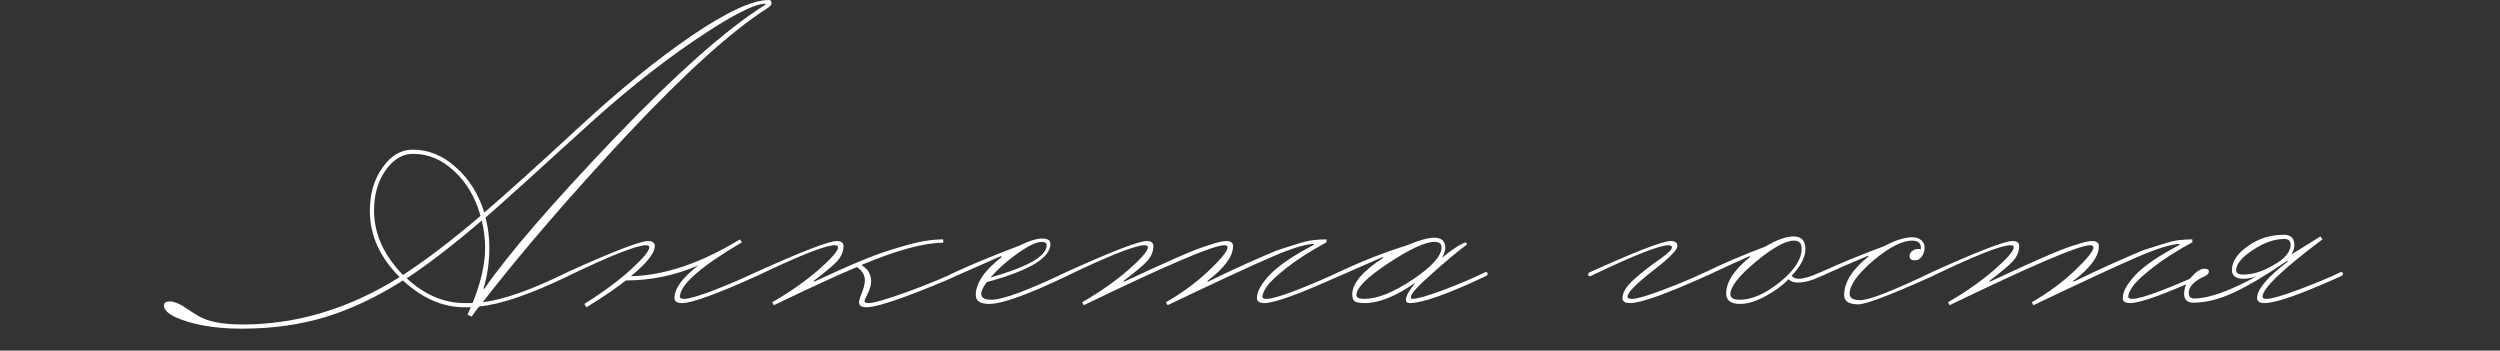<?xml version="1.0" encoding="UTF-8"?> <svg xmlns="http://www.w3.org/2000/svg" width="328" height="46" viewBox="0 0 328 46" fill="none"><rect x="0" y="0" width="328" height="46" fill="#333333" stroke="none"/><path d="M75.97 17.49C70.14 22.806 66.052 26.491 63.705 28.545C64.035 29.791 64.2 31.111 64.2 32.505C64.2 34.411 63.944 36.19 63.43 37.84L63.54 37.895C66.657 33.385 72.322 26.821 80.535 18.205C88.785 9.588 95.422 3.721 100.445 0.605L100.39 0.495C98.924 0.495 95.789 2.126 90.985 5.39C86.182 8.653 81.177 12.686 75.97 17.49ZM52.87 36.08C55.914 34.1 59.305 31.515 63.045 28.325C62.385 25.941 61.249 23.998 59.635 22.495C58.022 20.955 56.207 20.185 54.19 20.185C52.797 20.185 51.587 20.918 50.56 22.385C49.57 23.815 49.075 25.556 49.075 27.61C49.075 30.653 50.34 33.476 52.87 36.08ZM63.21 28.93C59.58 32.046 56.299 34.576 53.365 36.52C55.712 38.683 58.242 39.765 60.955 39.765H62C63.1 37.051 63.65 34.631 63.65 32.505C63.65 31.368 63.504 30.176 63.21 28.93ZM74.485 36.245C69.535 38.628 65.667 39.948 62.88 40.205C62.514 40.645 62.184 41.085 61.89 41.525L61.34 41.305C61.414 41.085 61.56 40.755 61.78 40.315H60.955C58.095 40.315 55.4 39.141 52.87 36.795C49.46 38.958 46.087 40.553 42.75 41.58C39.414 42.606 35.747 43.12 31.75 43.12C28.964 43.12 26.562 42.808 24.545 42.185C22.529 41.561 21.52 40.865 21.52 40.095C21.52 39.728 21.759 39.545 22.235 39.545C22.602 39.545 22.969 39.636 23.335 39.82C23.702 39.966 24.142 40.223 24.655 40.59C25.205 40.956 25.645 41.231 25.975 41.415C27.185 42.185 29.129 42.57 31.805 42.57C38.955 42.57 45.83 40.498 52.43 36.355C49.827 33.751 48.525 30.855 48.525 27.665C48.525 25.428 49.075 23.54 50.175 22C51.275 20.423 52.595 19.635 54.135 19.635C56.225 19.635 58.114 20.405 59.8 21.945C61.524 23.448 62.77 25.428 63.54 27.885C66.327 25.501 70.379 21.853 75.695 16.94C81.159 11.88 86.182 7.791 90.765 4.675C95.349 1.558 98.722 -0 100.885 -0C101.105 -0 101.215 0.146 101.215 0.44C101.215 0.66 100.995 0.898 100.555 1.155C95.935 4.125 89.885 9.588 82.405 17.545C74.962 25.501 68.6 32.871 63.32 39.655C66.07 39.325 69.792 38.005 74.485 35.695C74.669 35.695 74.76 35.768 74.76 35.915C74.76 36.061 74.669 36.171 74.485 36.245ZM99.214 35.695C99.397 35.695 99.489 35.768 99.489 35.915C99.489 36.061 99.397 36.171 99.214 36.245C94.007 38.591 90.762 39.765 89.479 39.765C88.819 39.765 88.489 39.545 88.489 39.105C88.489 37.858 89.534 36.428 91.624 34.815C88.581 36.135 85.409 36.795 82.109 36.795C80.826 37.821 79.102 38.995 76.939 40.315L76.664 39.875C79.121 38.335 81.156 36.831 82.769 35.365C84.382 33.898 85.189 32.926 85.189 32.45C85.189 32.266 85.042 32.175 84.749 32.175C83.539 32.175 80.111 33.531 74.464 36.245C74.281 36.245 74.189 36.171 74.189 36.025C74.189 35.878 74.281 35.768 74.464 35.695C80.477 32.981 83.997 31.625 85.024 31.625C85.611 31.625 85.904 31.845 85.904 32.285C85.904 33.201 84.859 34.521 82.769 36.245C87.206 36.135 91.972 34.521 97.069 31.405L97.344 31.79C91.917 34.98 89.204 37.363 89.204 38.94C89.204 39.123 89.387 39.215 89.754 39.215C90.377 39.215 91.697 38.83 93.714 38.06C95.767 37.253 97.6 36.465 99.214 35.695ZM125.35 35.695C125.533 35.695 125.625 35.768 125.625 35.915C125.625 36.061 125.533 36.171 125.35 36.245C123.663 37.015 121.5 37.895 118.86 38.885C116.256 39.838 114.533 40.315 113.69 40.315C113.03 40.315 112.7 40.095 112.7 39.655C112.7 39.435 112.828 39.013 113.085 38.39C113.341 37.766 113.47 37.216 113.47 36.74C113.47 36.08 113.121 35.511 112.425 35.035C109.968 36.061 106.338 37.73 101.535 40.04L101.315 39.655C103.551 38.371 105.55 36.978 107.31 35.475C109.07 33.935 109.95 32.926 109.95 32.45C109.95 32.266 109.803 32.175 109.51 32.175C108.3 32.175 104.871 33.531 99.225 36.245C99.041 36.245 98.95 36.171 98.95 36.025C98.95 35.878 99.041 35.768 99.225 35.695C105.238 32.981 108.758 31.625 109.785 31.625C110.371 31.625 110.665 31.845 110.665 32.285C110.665 32.981 110.39 33.641 109.84 34.265C109.29 34.851 108.263 35.713 106.76 36.85L106.815 36.96C109.565 35.676 111.71 34.723 113.25 34.1C114.826 33.44 116.586 32.835 118.53 32.285C120.51 31.698 122.251 31.405 123.755 31.405V31.845C121.261 31.845 117.686 32.816 113.03 34.76C113.36 35.016 113.58 35.2 113.69 35.31C113.836 35.42 113.965 35.621 114.075 35.915C114.221 36.208 114.295 36.538 114.295 36.905C114.295 37.345 114.148 37.876 113.855 38.5C113.561 39.086 113.415 39.416 113.415 39.49C113.415 39.673 113.598 39.765 113.965 39.765C114.625 39.765 116.33 39.27 119.08 38.28C121.866 37.253 123.956 36.391 125.35 35.695ZM136.713 31.735C135.98 31.735 134.898 32.248 133.468 33.275C132.075 34.265 130.901 35.31 129.948 36.41C134.861 35.016 137.318 33.605 137.318 32.175C137.318 31.881 137.116 31.735 136.713 31.735ZM125.328 35.695C127.638 34.631 130.443 33.476 133.743 32.23C134.99 31.606 135.998 31.295 136.768 31.295C137.465 31.295 137.813 31.533 137.813 32.01C137.813 33.843 135.026 35.511 129.453 37.015C128.976 37.675 128.738 38.188 128.738 38.555C128.738 39.068 129.178 39.325 130.058 39.325C131.561 39.325 134.843 38.115 139.903 35.695C140.086 35.695 140.178 35.768 140.178 35.915C140.178 36.061 140.086 36.171 139.903 36.245C134.843 38.665 131.47 39.875 129.783 39.875C128.61 39.875 128.023 39.49 128.023 38.72C128.023 37.143 129.16 35.475 131.433 33.715L131.323 33.605C129.636 34.338 127.638 35.218 125.328 36.245C125.145 36.245 125.053 36.171 125.053 36.025C125.053 35.878 125.145 35.768 125.328 35.695ZM175.634 35.695C175.817 35.695 175.909 35.768 175.909 35.915C175.909 36.061 175.817 36.171 175.634 36.245C170.427 38.591 167.182 39.765 165.899 39.765C165.239 39.765 164.909 39.545 164.909 39.105C164.909 38.261 165.477 37.235 166.614 36.025C167.787 34.815 169.712 33.513 172.389 32.12V32.01C171.325 32.01 169.474 32.578 166.834 33.715C164.194 34.851 159.647 36.96 153.194 40.04L152.974 39.655C155.137 38.408 157.025 37.015 158.639 35.475C160.252 33.935 161.059 32.926 161.059 32.45C161.059 32.266 160.912 32.175 160.619 32.175C159.189 32.175 153.047 34.796 142.194 40.04L141.974 39.655C144.21 38.371 146.209 36.978 147.969 35.475C149.729 33.935 150.609 32.926 150.609 32.45C150.609 32.266 150.462 32.175 150.169 32.175C148.959 32.175 145.53 33.531 139.884 36.245C139.7 36.245 139.609 36.171 139.609 36.025C139.609 35.878 139.7 35.768 139.884 35.695C145.897 32.981 149.417 31.625 150.444 31.625C151.03 31.625 151.324 31.845 151.324 32.285C151.324 32.981 151.049 33.641 150.499 34.265C149.949 34.851 148.922 35.713 147.419 36.85L147.474 36.96C147.767 36.813 148.482 36.483 149.619 35.97C150.792 35.42 151.837 34.943 152.754 34.54C153.707 34.1 154.752 33.641 155.889 33.165C157.025 32.688 158.034 32.321 158.914 32.065C159.794 31.771 160.454 31.625 160.894 31.625C161.48 31.625 161.774 31.845 161.774 32.285C161.774 33.641 160.655 35.163 158.419 36.85L158.474 36.96C158.987 36.703 159.867 36.281 161.114 35.695C162.397 35.108 163.277 34.705 163.754 34.485C164.267 34.265 165.019 33.935 166.009 33.495C166.999 33.055 167.75 32.761 168.264 32.615C168.814 32.431 169.455 32.23 170.189 32.01C170.959 31.753 171.637 31.588 172.224 31.515C172.847 31.441 173.452 31.405 174.039 31.405V31.79C171.949 32.926 170.225 34.026 168.869 35.09C167.512 36.153 166.632 36.978 166.229 37.565C165.825 38.151 165.624 38.61 165.624 38.94C165.624 39.123 165.807 39.215 166.174 39.215C166.797 39.215 168.117 38.83 170.134 38.06C172.187 37.253 174.02 36.465 175.634 35.695ZM177.965 38.72C177.965 39.05 178.314 39.215 179.01 39.215C180.697 39.215 182.805 38.371 185.335 36.685C187.865 34.998 189.13 33.586 189.13 32.45C189.13 31.973 188.819 31.735 188.195 31.735C186.985 31.735 184.969 32.67 182.145 34.54C179.359 36.373 177.965 37.766 177.965 38.72ZM194.905 36.245C189.919 38.591 186.6 39.765 184.95 39.765C184.62 39.765 184.455 39.618 184.455 39.325C184.455 38.848 184.877 38.096 185.72 37.07C183.154 38.866 180.935 39.765 179.065 39.765C178.442 39.765 178.002 39.691 177.745 39.545C177.525 39.361 177.415 39.05 177.415 38.61C177.415 37.18 178.772 35.585 181.485 33.825L181.43 33.715C178.9 34.815 176.975 35.658 175.655 36.245C175.472 36.245 175.38 36.171 175.38 36.025C175.38 35.878 175.472 35.768 175.655 35.695C178.589 34.301 181.577 33.128 184.62 32.175C186.197 31.515 187.37 31.185 188.14 31.185C189.13 31.185 189.625 31.625 189.625 32.505C189.625 32.871 189.479 33.311 189.185 33.825C190.505 32.725 191.55 32.046 192.32 31.79L192.485 32.065C191.239 32.981 189.699 34.265 187.865 35.915C186.032 37.528 185.115 38.536 185.115 38.94C185.115 39.123 185.17 39.215 185.28 39.215C185.904 39.215 187.26 38.83 189.35 38.06C191.477 37.253 193.329 36.465 194.905 35.695C195.089 35.695 195.18 35.768 195.18 35.915C195.18 36.061 195.089 36.171 194.905 36.245ZM213.529 38.94C213.529 39.123 213.73 39.215 214.134 39.215C214.757 39.215 216.132 38.811 218.259 38.005C220.385 37.198 222.219 36.428 223.759 35.695C223.942 35.695 224.034 35.768 224.034 35.915C224.034 36.061 223.942 36.171 223.759 36.245C218.552 38.591 215.252 39.765 213.859 39.765C213.199 39.765 212.869 39.545 212.869 39.105C212.869 38.371 213.4 37.528 214.464 36.575C215.564 35.621 216.645 34.778 217.709 34.045C218.809 33.275 219.359 32.743 219.359 32.45C219.359 32.266 219.212 32.175 218.919 32.175C217.709 32.175 214.28 33.531 208.634 36.245C208.45 36.245 208.359 36.171 208.359 36.025C208.359 35.878 208.45 35.768 208.634 35.695C214.647 32.981 218.167 31.625 219.194 31.625C219.78 31.625 220.074 31.845 220.074 32.285C220.074 32.798 218.974 33.898 216.774 35.585C214.61 37.271 213.529 38.39 213.529 38.94ZM227.025 38.61C227.025 39.086 227.429 39.325 228.235 39.325C229.849 39.325 231.609 38.555 233.515 37.015C235.422 35.475 236.375 34.008 236.375 32.615C236.375 31.918 236.045 31.57 235.385 31.57C234.249 31.57 232.562 32.505 230.325 34.375C228.125 36.208 227.025 37.62 227.025 38.61ZM223.78 35.695C226.09 34.558 228.712 33.44 231.645 32.34C233.112 31.46 234.34 31.02 235.33 31.02C236.357 31.02 236.87 31.57 236.87 32.67C236.87 33.733 236.265 34.906 235.055 36.19C235.275 36.446 235.587 36.575 235.99 36.575C236.65 36.575 237.622 36.281 238.905 35.695C239.089 35.695 239.18 35.768 239.18 35.915C239.18 36.061 239.089 36.171 238.905 36.245C237.769 36.795 236.76 37.07 235.88 37.07C235.33 37.07 234.927 36.923 234.67 36.63C233.754 37.546 232.69 38.316 231.48 38.94C230.307 39.563 229.244 39.875 228.29 39.875C227.08 39.875 226.475 39.416 226.475 38.5C226.475 36.996 227.52 35.401 229.61 33.715L229.555 33.605C228.602 34.008 226.677 34.888 223.78 36.245C223.597 36.245 223.505 36.171 223.505 36.025C223.505 35.878 223.597 35.768 223.78 35.695ZM253.502 35.695C253.685 35.695 253.777 35.768 253.777 35.915C253.777 36.061 253.685 36.171 253.502 36.245C248.038 38.701 244.812 39.93 243.822 39.93C242.575 39.93 241.952 39.526 241.952 38.72C241.952 37.033 243.015 35.346 245.142 33.66L245.087 33.55C243.07 34.393 241.017 35.291 238.927 36.245C238.743 36.245 238.652 36.171 238.652 36.025C238.652 35.878 238.743 35.768 238.927 35.695C241.31 34.595 244.078 33.458 247.232 32.285C248.662 31.515 249.89 31.13 250.917 31.13C251.393 31.13 251.778 31.258 252.072 31.515C252.365 31.771 252.512 32.083 252.512 32.45C252.512 32.926 252.383 33.33 252.127 33.66C251.907 33.99 251.613 34.155 251.247 34.155C250.77 34.155 250.532 33.971 250.532 33.605C250.532 33.348 250.642 33.128 250.862 32.945C251.082 32.761 251.357 32.67 251.687 32.67C251.833 32.67 251.943 32.688 252.017 32.725V32.505C252.017 31.881 251.632 31.57 250.862 31.57C249.542 31.57 247.837 32.45 245.747 34.21C243.693 35.97 242.667 37.418 242.667 38.555C242.667 39.105 243.143 39.38 244.097 39.38C245.233 39.38 248.368 38.151 253.502 35.695ZM289.232 35.695C289.416 35.695 289.507 35.768 289.507 35.915C289.507 36.061 289.416 36.171 289.232 36.245C284.026 38.591 280.781 39.765 279.497 39.765C278.837 39.765 278.507 39.545 278.507 39.105C278.507 38.261 279.076 37.235 280.212 36.025C281.386 34.815 283.311 33.513 285.987 32.12V32.01C284.924 32.01 283.072 32.578 280.432 33.715C277.792 34.851 273.246 36.96 266.792 40.04L266.572 39.655C268.736 38.408 270.624 37.015 272.237 35.475C273.851 33.935 274.657 32.926 274.657 32.45C274.657 32.266 274.511 32.175 274.217 32.175C272.787 32.175 266.646 34.796 255.792 40.04L255.572 39.655C257.809 38.371 259.807 36.978 261.567 35.475C263.327 33.935 264.207 32.926 264.207 32.45C264.207 32.266 264.061 32.175 263.767 32.175C262.557 32.175 259.129 33.531 253.482 36.245C253.299 36.245 253.207 36.171 253.207 36.025C253.207 35.878 253.299 35.768 253.482 35.695C259.496 32.981 263.016 31.625 264.042 31.625C264.629 31.625 264.922 31.845 264.922 32.285C264.922 32.981 264.647 33.641 264.097 34.265C263.547 34.851 262.521 35.713 261.017 36.85L261.072 36.96C261.366 36.813 262.081 36.483 263.217 35.97C264.391 35.42 265.436 34.943 266.352 34.54C267.306 34.1 268.351 33.641 269.487 33.165C270.624 32.688 271.632 32.321 272.512 32.065C273.392 31.771 274.052 31.625 274.492 31.625C275.079 31.625 275.372 31.845 275.372 32.285C275.372 33.641 274.254 35.163 272.017 36.85L272.072 36.96C272.586 36.703 273.466 36.281 274.712 35.695C275.996 35.108 276.876 34.705 277.352 34.485C277.866 34.265 278.617 33.935 279.607 33.495C280.597 33.055 281.349 32.761 281.862 32.615C282.412 32.431 283.054 32.23 283.787 32.01C284.557 31.753 285.236 31.588 285.822 31.515C286.446 31.441 287.051 31.405 287.637 31.405V31.79C285.547 32.926 283.824 34.026 282.467 35.09C281.111 36.153 280.231 36.978 279.827 37.565C279.424 38.151 279.222 38.61 279.222 38.94C279.222 39.123 279.406 39.215 279.772 39.215C280.396 39.215 281.716 38.83 283.732 38.06C285.786 37.253 287.619 36.465 289.232 35.695ZM287.879 39.16C289.786 39.16 292.517 38.188 296.074 36.245C295.451 36.465 294.882 36.575 294.369 36.575C293.342 36.575 292.829 36.19 292.829 35.42C292.829 34.32 293.526 33.275 294.919 32.285C296.312 31.295 297.889 30.8 299.649 30.8C300.566 30.8 301.024 31.258 301.024 32.175C301.024 32.541 300.896 32.945 300.639 33.385L304.434 31.02L304.709 31.405C299.466 35.328 296.844 37.84 296.844 38.94C296.844 39.123 297.027 39.215 297.394 39.215C298.017 39.215 299.411 38.811 301.574 38.005C303.737 37.198 305.589 36.428 307.129 35.695C307.312 35.695 307.404 35.768 307.404 35.915C307.404 36.061 307.312 36.171 307.129 36.245C301.922 38.591 298.586 39.765 297.119 39.765C296.459 39.765 296.129 39.545 296.129 39.105C296.129 37.968 297.467 36.373 300.144 34.32L300.089 34.21C297.302 36.116 294.956 37.51 293.049 38.39C291.179 39.27 289.419 39.71 287.769 39.71C286.962 39.71 286.559 39.325 286.559 38.555C286.559 37.711 286.889 36.96 287.549 36.3C288.172 35.603 288.741 35.255 289.254 35.255C289.621 35.255 289.804 35.383 289.804 35.64C289.804 35.86 289.621 36.061 289.254 36.245C287.861 36.868 287.164 37.601 287.164 38.445C287.164 38.921 287.402 39.16 287.879 39.16ZM293.379 35.475C293.379 35.841 293.691 36.025 294.314 36.025C295.561 36.025 296.899 35.603 298.329 34.76C299.796 33.916 300.529 33.036 300.529 32.12C300.529 31.606 300.254 31.35 299.704 31.35C298.384 31.35 296.991 31.845 295.524 32.835C294.094 33.788 293.379 34.668 293.379 35.475Z" fill="white"></path></svg> 